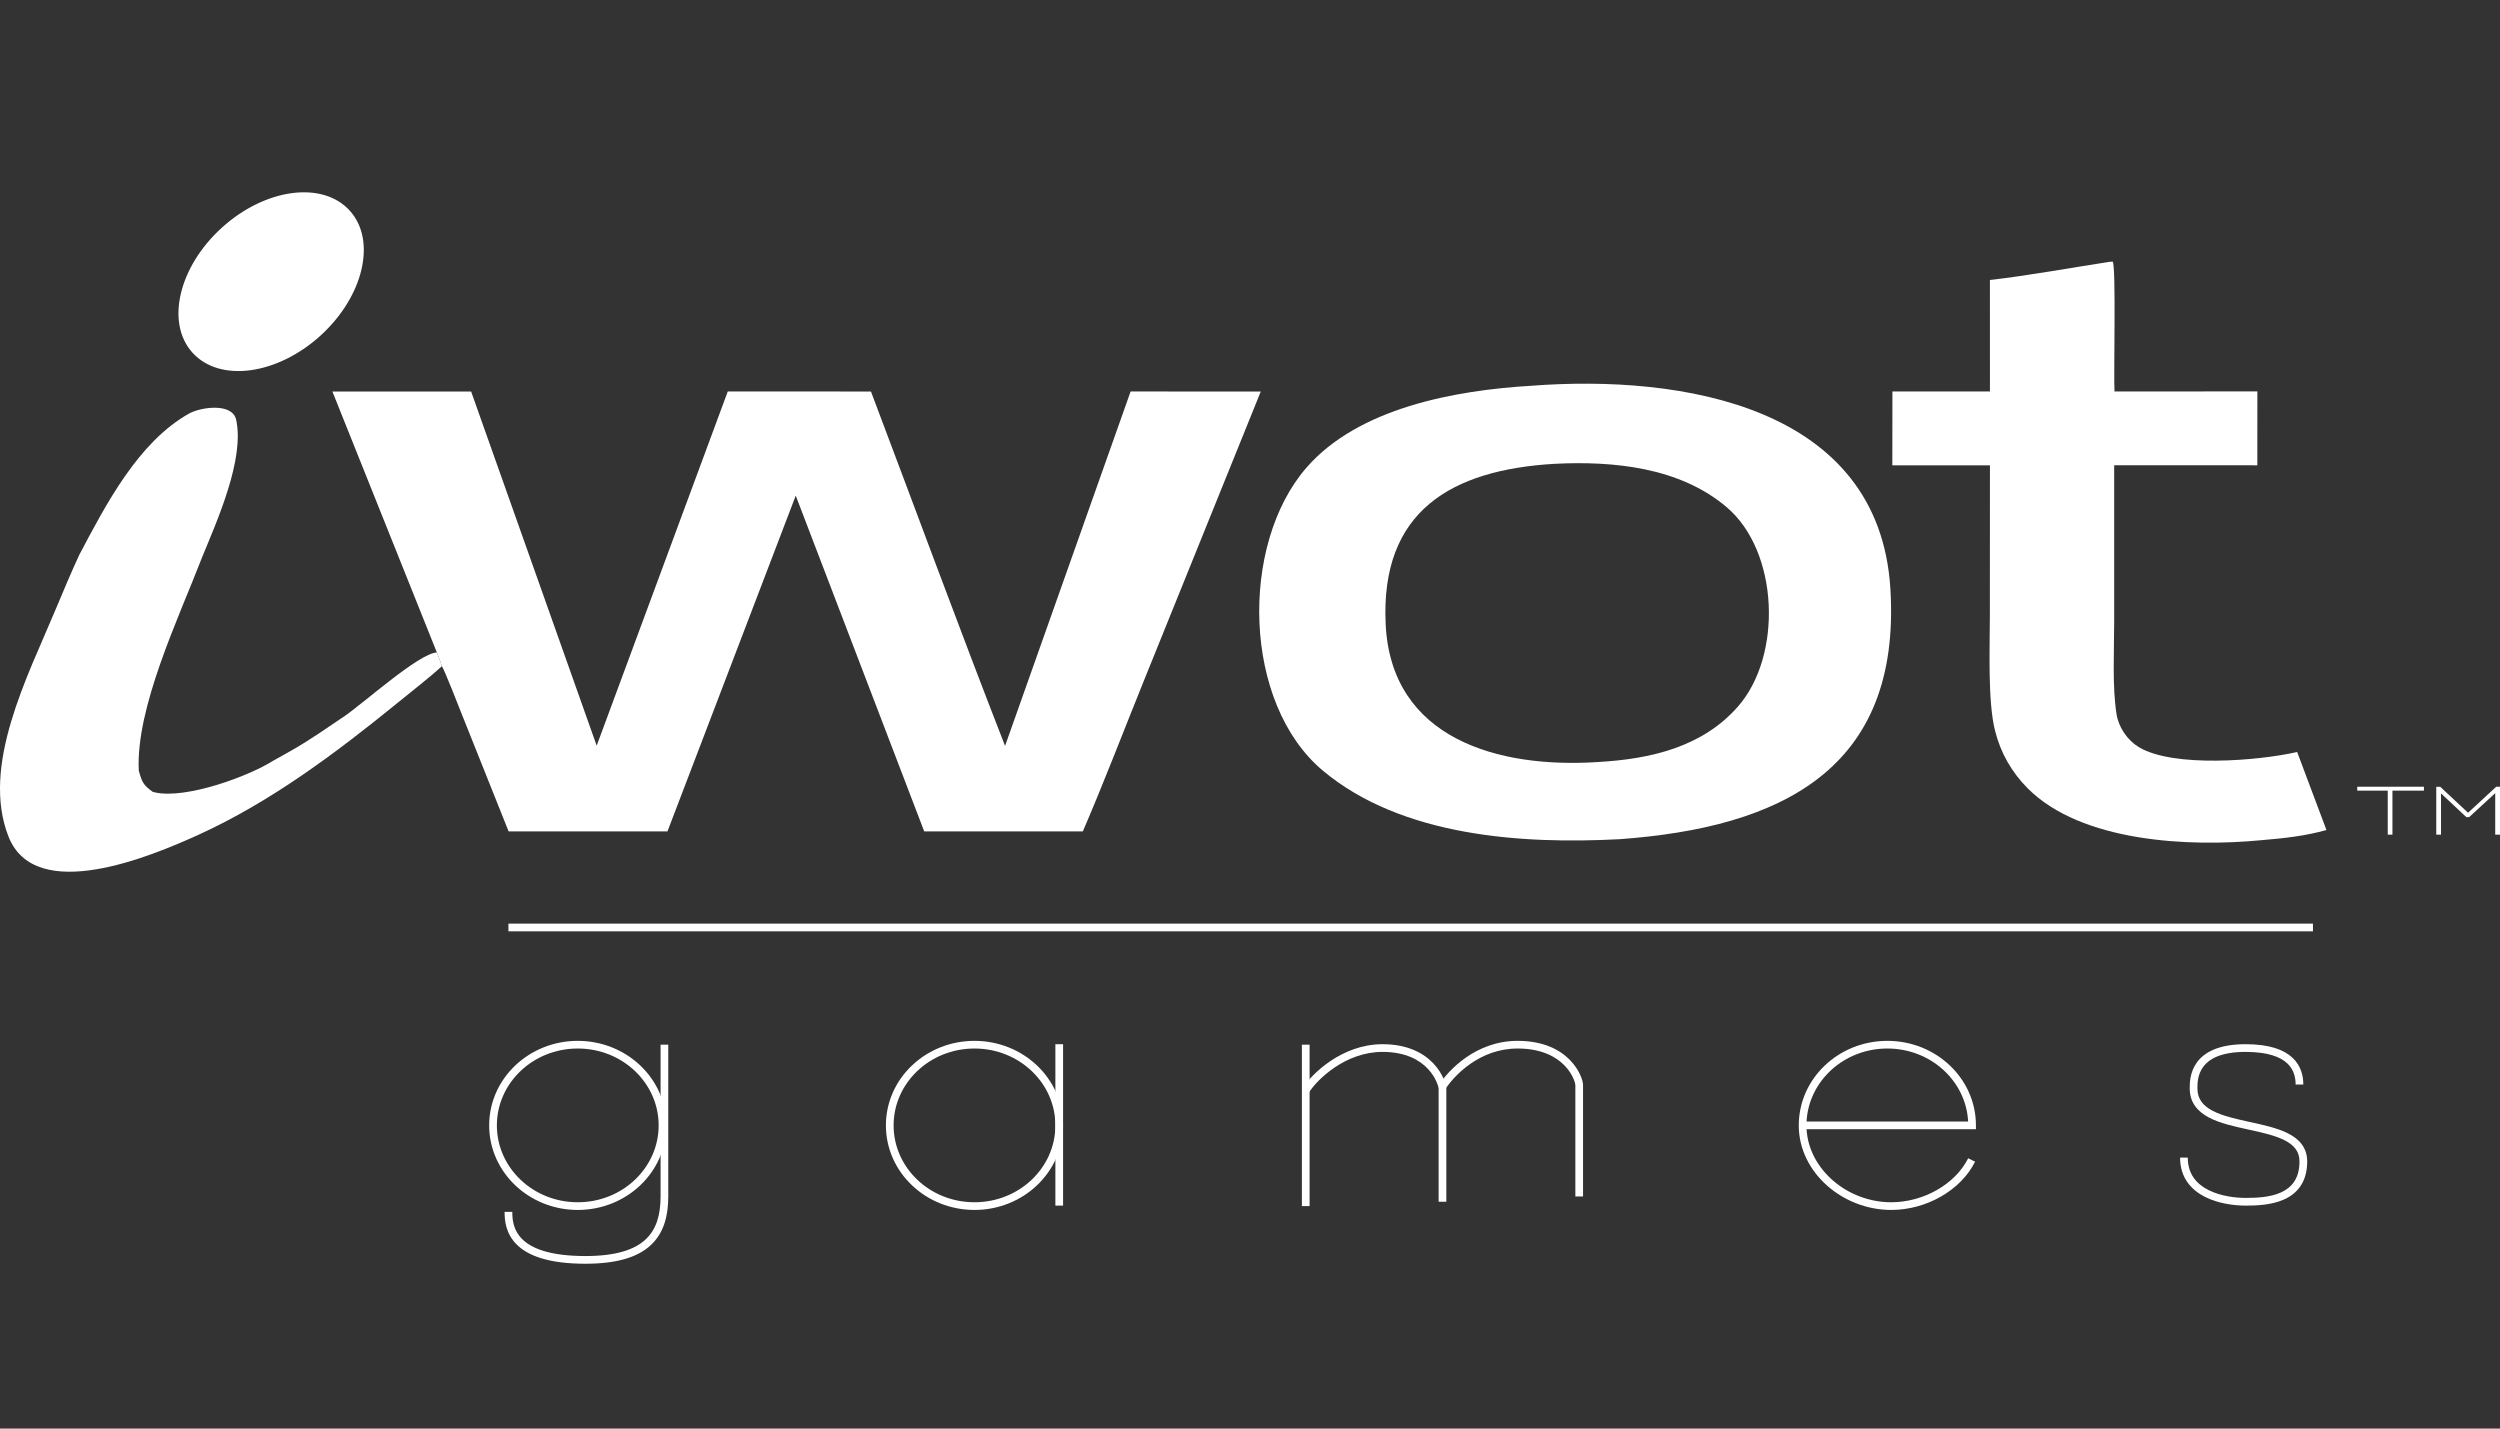 <svg width="91" height="52" viewBox="0 0 91 52" fill="none" xmlns="http://www.w3.org/2000/svg">
<rect x="0" y="0" width="91" height="52" fill="#333333" stroke="none"/>
<path d="M11.661 12.221C10.083 13.651 8.001 13.93 7.012 12.844C6.022 11.757 6.499 9.716 8.077 8.286C9.656 6.855 11.737 6.576 12.727 7.663C13.716 8.749 13.239 10.79 11.661 12.221Z" fill="white"/>
<path d="M55.747 14.041C61.193 13.629 68.399 14.764 68.81 21.43C69.218 28.055 64.752 30.125 58.96 30.546C55.398 30.736 51.015 30.449 48.151 28.05C45.233 25.606 45.116 19.828 47.555 17.023C49.444 14.85 52.952 14.207 55.747 14.041ZM62.85 18.46C61.131 17.003 58.718 16.775 56.579 16.883C52.838 17.105 50.242 18.597 50.438 22.72C50.636 26.897 54.543 27.974 58.15 27.739L58.177 27.737C60.086 27.628 61.967 27.194 63.262 25.718C64.887 23.866 64.756 20.075 62.85 18.46Z" fill="white"/>
<path d="M41.154 14.25L45.892 14.252L41.64 24.771C40.92 26.552 40.172 28.509 39.415 30.263L33.642 30.264L28.965 18.041L24.295 30.264L18.514 30.264L16.817 26.016C16.72 25.774 16.189 24.408 16.085 24.249C16.03 24.067 15.974 23.927 15.902 23.75L12.099 14.251L17.149 14.251L21.719 27.142L26.491 14.249L31.703 14.251C33.322 18.532 34.924 22.895 36.584 27.151L41.154 14.25Z" fill="white"/>
<path d="M76.802 9.528L76.903 9.524C77.03 9.708 76.932 13.652 76.968 14.25L82.168 14.247L82.167 16.937L76.956 16.936V22.67C76.955 23.706 76.884 24.986 77.041 25.99C77.116 26.472 77.435 26.945 77.858 27.198C79.118 27.952 82.228 27.692 83.616 27.372L84.683 30.213C83.875 30.436 83.159 30.51 82.333 30.581C79.69 30.84 75.759 30.656 73.807 28.694C73.228 28.117 72.817 27.393 72.62 26.6C72.349 25.529 72.431 23.592 72.431 22.415L72.434 16.939L68.881 16.937L68.884 14.249L72.434 14.25L72.433 10.191C73.78 10.04 75.448 9.736 76.802 9.528Z" fill="white"/>
<path d="M14.438 25.611C14.941 25.198 15.625 24.672 16.085 24.249C16.03 24.067 15.974 23.927 15.902 23.75C15.251 23.775 13.208 25.619 12.527 26.077C11.909 26.492 11.299 26.925 10.628 27.307L9.947 27.689C9.024 28.273 6.749 29.096 5.639 28.843C5.613 28.837 5.587 28.83 5.561 28.824C5.211 28.576 5.165 28.459 5.051 28.048C4.939 25.766 6.487 22.533 7.344 20.317L7.369 20.253C7.905 18.95 8.91 16.706 8.596 15.278C8.458 14.653 7.309 14.814 6.877 15.056C5.026 16.099 3.85 18.372 2.881 20.206C2.58 20.861 2.284 21.564 2.007 22.226C1.015 24.606 -0.704 27.873 0.309 30.45C1.291 32.944 5.516 31.163 7.225 30.386C9.836 29.199 12.225 27.412 14.438 25.611Z" fill="white"/>
<path d="M23.975 40.964C23.975 39.425 22.663 38.166 21.03 38.166C19.398 38.166 18.086 39.425 18.086 40.964C18.086 42.503 19.398 43.762 21.03 43.762C22.663 43.762 23.975 42.503 23.975 40.964ZM24.255 40.964C24.255 42.67 22.805 44.042 21.03 44.042C19.256 44.042 17.806 42.67 17.806 40.964C17.806 39.258 19.256 37.887 21.03 37.887C22.805 37.887 24.255 39.258 24.255 40.964Z" fill="white"/>
<path d="M38.416 40.964C38.416 39.425 37.104 38.166 35.471 38.166C33.839 38.166 32.527 39.425 32.527 40.964C32.527 42.503 33.839 43.762 35.471 43.762C37.104 43.762 38.416 42.503 38.416 40.964ZM38.696 40.964C38.696 42.67 37.246 44.042 35.471 44.042C33.697 44.042 32.247 42.67 32.247 40.964C32.247 39.258 33.697 37.887 35.471 37.887C37.246 37.887 38.696 39.258 38.696 40.964Z" fill="white"/>
<path d="M68.7 37.887C70.474 37.887 71.924 39.258 71.924 40.964V41.104H65.759C65.844 42.572 67.249 43.762 68.84 43.762C70.025 43.762 71.174 43.099 71.642 42.161L71.893 42.285C71.371 43.332 70.116 44.042 68.84 44.042C67.073 44.042 65.475 42.678 65.475 40.964C65.475 39.258 66.925 37.887 68.7 37.887ZM68.7 38.166C67.117 38.166 65.836 39.349 65.759 40.824H71.64C71.564 39.349 70.282 38.166 68.7 38.166Z" fill="white"/>
<path d="M38.696 38.009V43.884H38.416V38.009H38.696Z" fill="white"/>
<path d="M47.669 38.026V43.902H47.389V38.026H47.669Z" fill="white"/>
<path d="M52.366 39.636C52.366 39.611 52.349 39.512 52.286 39.371C52.226 39.234 52.128 39.068 51.978 38.908C51.681 38.592 51.173 38.289 50.325 38.289C49.651 38.289 49.059 38.536 48.593 38.848C48.126 39.161 47.795 39.532 47.647 39.763L47.411 39.612C47.581 39.347 47.94 38.949 48.437 38.616C48.935 38.282 49.581 38.009 50.325 38.009C51.249 38.009 51.832 38.343 52.183 38.717C52.356 38.903 52.471 39.096 52.543 39.258C52.612 39.415 52.646 39.555 52.646 39.636V43.744H52.366V39.636Z" fill="white"/>
<path d="M57.343 39.495C57.343 39.472 57.326 39.375 57.262 39.236C57.2 39.101 57.099 38.938 56.945 38.78C56.639 38.467 56.115 38.166 55.24 38.166C53.851 38.166 52.939 39.152 52.623 39.625L52.389 39.47C52.727 38.964 53.713 37.887 55.24 37.887C56.187 37.887 56.785 38.215 57.145 38.584C57.324 38.768 57.443 38.959 57.517 39.119C57.588 39.274 57.623 39.414 57.623 39.495V43.552H57.343V39.495Z" fill="white"/>
<path d="M84.192 33.62V33.9H18.507V33.62H84.192Z" fill="white"/>
<path d="M24.045 43.552V38.026H24.325V43.552C24.325 44.261 24.163 44.885 23.684 45.327C23.209 45.766 22.448 46 21.311 46C19.963 46 19.217 45.706 18.811 45.304C18.402 44.899 18.367 44.413 18.367 44.111H18.647C18.647 44.392 18.681 44.781 19.009 45.105C19.338 45.432 19.995 45.72 21.311 45.72C22.418 45.72 23.094 45.491 23.494 45.121C23.891 44.755 24.045 44.224 24.045 43.552Z" fill="white"/>
<path d="M88.68 30.381V28.639H88.825L89.837 29.584L90.863 28.637H91V30.381H90.826V28.871L89.876 29.744H89.775L88.853 28.88V30.381H88.68Z" fill="white"/>
<path d="M86.914 30.381V28.779H85.804V28.637H88.231V28.779H87.085V30.381H86.914Z" fill="white"/>
<path d="M79.635 42.136C79.635 42.742 79.961 43.102 80.391 43.319C80.828 43.539 81.364 43.604 81.739 43.604C82.125 43.604 82.623 43.586 83.022 43.407C83.218 43.319 83.386 43.194 83.505 43.017C83.624 42.841 83.701 42.602 83.701 42.275C83.701 42.086 83.648 41.938 83.557 41.818C83.465 41.694 83.329 41.592 83.154 41.503C82.799 41.324 82.319 41.22 81.814 41.109C81.319 41.001 80.799 40.886 80.404 40.678C80.205 40.572 80.029 40.439 79.903 40.263C79.776 40.086 79.706 39.872 79.706 39.618C79.706 39.443 79.703 39.033 79.969 38.669C80.241 38.298 80.765 38.009 81.739 38.009C82.598 38.009 83.13 38.205 83.447 38.501C83.765 38.8 83.841 39.176 83.841 39.478H83.561C83.561 39.22 83.497 38.932 83.255 38.705C83.011 38.477 82.561 38.289 81.739 38.289C80.82 38.289 80.397 38.559 80.196 38.834C79.988 39.118 79.986 39.443 79.986 39.618C79.986 39.817 80.04 39.973 80.132 40.101C80.224 40.23 80.361 40.338 80.536 40.431C80.89 40.618 81.369 40.726 81.874 40.836C82.367 40.944 82.886 41.054 83.28 41.253C83.48 41.354 83.656 41.481 83.782 41.65C83.91 41.821 83.982 42.028 83.982 42.275C83.982 42.648 83.893 42.943 83.738 43.173C83.583 43.403 83.37 43.558 83.137 43.662C82.677 43.868 82.123 43.884 81.739 43.884C81.341 43.884 80.756 43.816 80.264 43.568C79.765 43.316 79.355 42.872 79.355 42.136H79.635Z" fill="white"/>
</svg>
